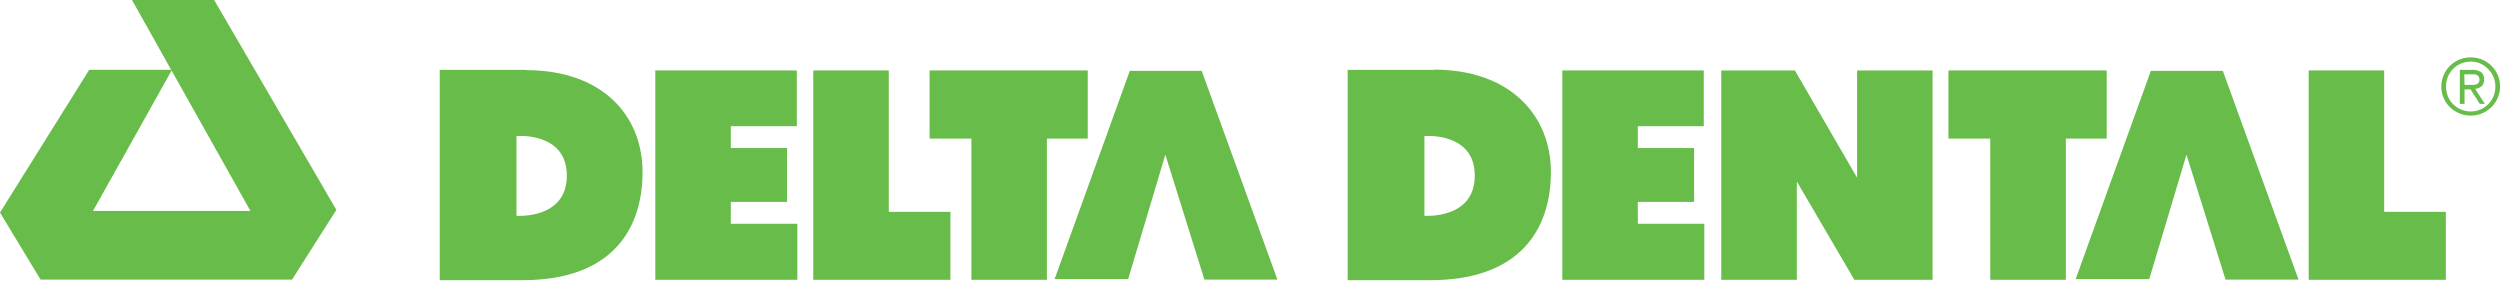 <?xml version="1.0" encoding="UTF-8"?> <svg xmlns="http://www.w3.org/2000/svg" viewBox="0 0 332.82 37.37"><defs><style>.a{fill:#68bc49;}</style></defs><polygon class="a" points="28.51 0 17.57 0 33.34 28.08 12.38 28.08 22.9 9.29 11.88 9.29 0 28.3 5.4 37.22 38.88 37.22 44.78 27.94 28.51 0"></polygon><path class="a" d="M91.74,37.29c0,5.83-6.7,5.33-6.7,5.33V32s6.7-.58,6.7,5.25m-5.4-14.06H74.82v28h11c12,0,16-6.84,16-14.4S96.42,23.23,86.34,23.23" transform="translate(-16.28 -13.89)"></path><path class="a" d="M212.61,37.29c0,5.83-6.7,5.33-6.7,5.33V32s6.7-.58,6.7,5.25m-5.4-14.06H195.69v28h11c12,0,16.06-6.84,16.06-14.4s-5.47-13.63-15.55-13.63" transform="translate(-16.28 -13.89)"></path><polygon class="a" points="126.53 28.2 118.32 28.2 118.32 9.38 108.27 9.38 108.27 37.25 110.64 37.25 118.32 37.25 126.53 37.25 126.53 28.2"></polygon><polygon class="a" points="325.61 28.2 317.4 28.2 317.4 9.38 307.35 9.38 307.35 37.25 309.72 37.25 317.4 37.25 325.61 37.25 325.61 28.2"></polygon><polygon class="a" points="144.81 18.45 144.81 9.38 139.37 9.38 129.32 9.38 123.75 9.38 123.75 18.45 129.32 18.45 129.32 37.25 139.37 37.25 139.37 18.45 144.81 18.45"></polygon><polygon class="a" points="280.46 18.45 280.46 9.38 275.02 9.38 264.96 9.38 259.39 9.38 259.39 18.45 264.96 18.45 264.96 37.25 275.02 37.25 275.02 18.45 280.46 18.45"></polygon><polygon class="a" points="97.29 29.79 97.29 26.88 104.78 26.88 104.78 19.71 97.29 19.71 97.29 16.8 106.08 16.8 106.08 9.38 97.29 9.38 90.05 9.38 87.24 9.38 87.24 37.25 90.55 37.25 97.29 37.25 106.15 37.25 106.15 29.79 97.29 29.79"></polygon><polygon class="a" points="218.04 29.79 218.04 26.88 225.53 26.88 225.53 19.71 218.04 19.71 218.04 16.8 226.82 16.8 226.82 9.38 218.04 9.38 210.79 9.38 207.99 9.38 207.99 37.25 211.3 37.25 218.04 37.25 226.89 37.25 226.89 29.79 218.04 29.79"></polygon><polygon class="a" points="160.34 37.22 170.06 37.22 159.98 9.43 150.41 9.43 140.4 37.15 150.19 37.15 155.14 20.59 160.34 37.22"></polygon><polygon class="a" points="296.28 37.22 306 37.22 295.92 9.43 286.34 9.43 276.33 37.15 286.13 37.15 291.08 20.59 296.28 37.22"></polygon><polygon class="a" points="246.87 37.25 257.28 37.25 257.28 9.38 247.23 9.38 247.23 23.66 238.95 9.38 229.15 9.38 229.15 37.25 239.21 37.25 239.21 24.17 246.87 37.25"></polygon><path class="a" d="M342.17,26.73a3.29,3.29,0,0,0,4.31,1.74,3.28,3.28,0,0,0,1.75-1.76,3.37,3.37,0,0,0,.25-1.32,3.22,3.22,0,0,0-1-2.35,3.37,3.37,0,0,0-1-.69,3.34,3.34,0,0,0-2.56,0,3.22,3.22,0,0,0-1.75,1.75,3.37,3.37,0,0,0-.25,1.32,3.27,3.27,0,0,0,.25,1.3m-.56-2.84a3.68,3.68,0,0,1,.84-1.24,4.06,4.06,0,0,1,1.24-.82,4,4,0,0,1,1.51-.29,4.06,4.06,0,0,1,1.51.29,3.89,3.89,0,0,1,1.24.82,3.74,3.74,0,0,1,.84,1.22,3.66,3.66,0,0,1,.32,1.52,3.8,3.8,0,0,1-.32,1.55,3.68,3.68,0,0,1-.84,1.23,3.92,3.92,0,0,1-2.75,1.12,3.8,3.8,0,0,1-1.51-.3,4,4,0,0,1-1.24-.81,3.6,3.6,0,0,1-.84-1.22,3.71,3.71,0,0,1-.32-1.53,3.76,3.76,0,0,1,.32-1.54m2.77,1.31h.77l.45,0a1.24,1.24,0,0,0,.39-.09.64.64,0,0,0,.27-.22.77.77,0,0,0,.1-.41.65.65,0,0,0-.09-.37.56.56,0,0,0-.24-.22.8.8,0,0,0-.32-.09,2.3,2.3,0,0,0-.36,0h-1Zm-.63-2h1.65a2,2,0,0,1,1.2.31,1.22,1.22,0,0,1,.38,1,1.07,1.07,0,0,1-.34.88,1.58,1.58,0,0,1-.85.34l1.3,2h-.68l-1.23-1.93h-.8v1.93h-.63Z" transform="translate(-16.28 -13.89)"></path></svg> 
